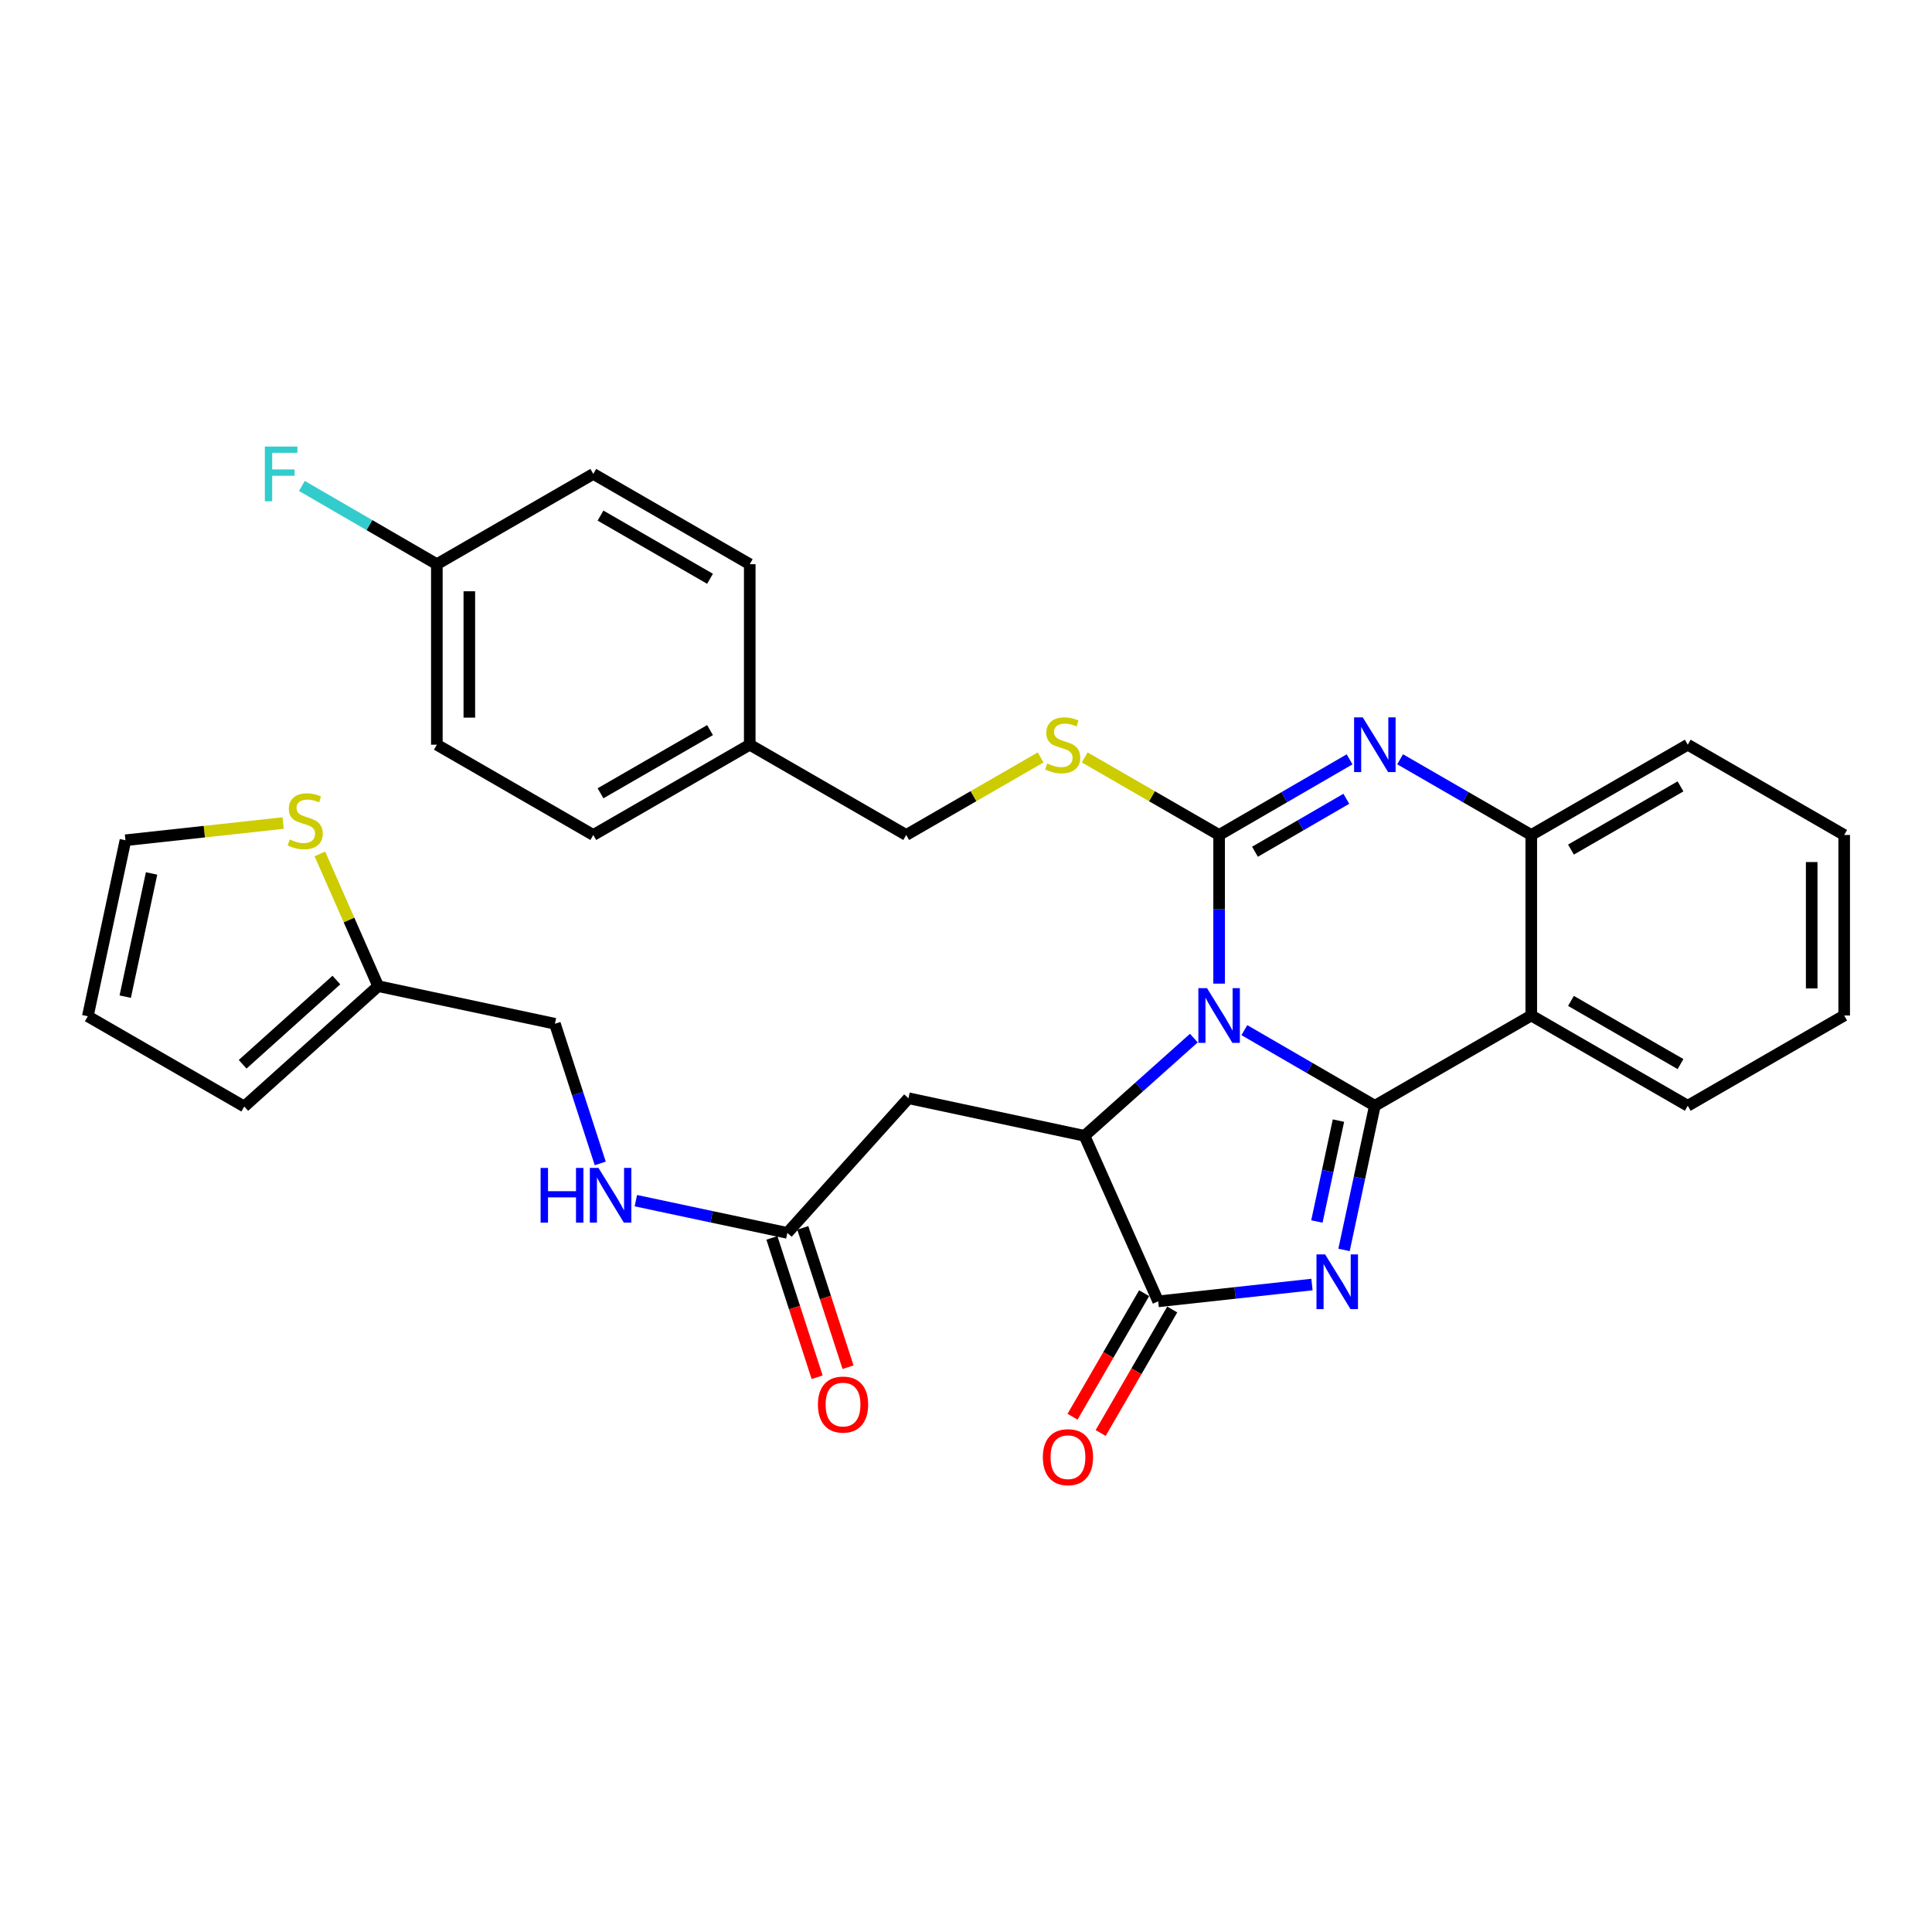 <?xml version='1.0' encoding='iso-8859-1'?>
<svg version='1.1' baseProfile='full'
              xmlns='http://www.w3.org/2000/svg'
                      xmlns:rdkit='http://www.rdkit.org/xml'
                      xmlns:xlink='http://www.w3.org/1999/xlink'
                  xml:space='preserve'
width='1000px' height='1000px' viewBox='0 0 1000 1000'>
<!-- END OF HEADER -->
<rect style='opacity:1.0;fill:#FFFFFF;stroke:none' width='1000' height='1000' x='0' y='0'> </rect>
<path class='bond-0' d='M 644.082,533.199 L 677.849,552.771' style='fill:none;fill-rule:evenodd;stroke:#0000FF;stroke-width:6px;stroke-linecap:butt;stroke-linejoin:miter;stroke-opacity:1' />
<path class='bond-0' d='M 677.849,552.771 L 711.615,572.343' style='fill:none;fill-rule:evenodd;stroke:#000000;stroke-width:6px;stroke-linecap:butt;stroke-linejoin:miter;stroke-opacity:1' />
<path class='bond-1' d='M 631.013,509.127 L 631.013,470.656' style='fill:none;fill-rule:evenodd;stroke:#0000FF;stroke-width:6px;stroke-linecap:butt;stroke-linejoin:miter;stroke-opacity:1' />
<path class='bond-1' d='M 631.013,470.656 L 631.013,432.184' style='fill:none;fill-rule:evenodd;stroke:#000000;stroke-width:6px;stroke-linecap:butt;stroke-linejoin:miter;stroke-opacity:1' />
<path class='bond-3' d='M 617.936,537.313 L 589.638,562.61' style='fill:none;fill-rule:evenodd;stroke:#0000FF;stroke-width:6px;stroke-linecap:butt;stroke-linejoin:miter;stroke-opacity:1' />
<path class='bond-3' d='M 589.638,562.61 L 561.34,587.907' style='fill:none;fill-rule:evenodd;stroke:#000000;stroke-width:6px;stroke-linecap:butt;stroke-linejoin:miter;stroke-opacity:1' />
<path class='bond-2' d='M 711.615,572.343 L 703.643,609.65' style='fill:none;fill-rule:evenodd;stroke:#000000;stroke-width:6px;stroke-linecap:butt;stroke-linejoin:miter;stroke-opacity:1' />
<path class='bond-2' d='M 703.643,609.65 L 695.67,646.957' style='fill:none;fill-rule:evenodd;stroke:#0000FF;stroke-width:6px;stroke-linecap:butt;stroke-linejoin:miter;stroke-opacity:1' />
<path class='bond-2' d='M 692.779,580.021 L 687.199,606.136' style='fill:none;fill-rule:evenodd;stroke:#000000;stroke-width:6px;stroke-linecap:butt;stroke-linejoin:miter;stroke-opacity:1' />
<path class='bond-2' d='M 687.199,606.136 L 681.618,632.251' style='fill:none;fill-rule:evenodd;stroke:#0000FF;stroke-width:6px;stroke-linecap:butt;stroke-linejoin:miter;stroke-opacity:1' />
<path class='bond-6' d='M 711.615,572.343 L 792.583,525.623' style='fill:none;fill-rule:evenodd;stroke:#000000;stroke-width:6px;stroke-linecap:butt;stroke-linejoin:miter;stroke-opacity:1' />
<path class='bond-4' d='M 631.013,432.184 L 664.779,412.608' style='fill:none;fill-rule:evenodd;stroke:#000000;stroke-width:6px;stroke-linecap:butt;stroke-linejoin:miter;stroke-opacity:1' />
<path class='bond-4' d='M 664.779,412.608 L 698.546,393.032' style='fill:none;fill-rule:evenodd;stroke:#0000FF;stroke-width:6px;stroke-linecap:butt;stroke-linejoin:miter;stroke-opacity:1' />
<path class='bond-4' d='M 649.576,440.859 L 673.213,427.156' style='fill:none;fill-rule:evenodd;stroke:#000000;stroke-width:6px;stroke-linecap:butt;stroke-linejoin:miter;stroke-opacity:1' />
<path class='bond-4' d='M 673.213,427.156 L 696.85,413.453' style='fill:none;fill-rule:evenodd;stroke:#0000FF;stroke-width:6px;stroke-linecap:butt;stroke-linejoin:miter;stroke-opacity:1' />
<path class='bond-9' d='M 631.013,432.184 L 596.237,412.115' style='fill:none;fill-rule:evenodd;stroke:#000000;stroke-width:6px;stroke-linecap:butt;stroke-linejoin:miter;stroke-opacity:1' />
<path class='bond-9' d='M 596.237,412.115 L 561.462,392.045' style='fill:none;fill-rule:evenodd;stroke:#CCCC00;stroke-width:6px;stroke-linecap:butt;stroke-linejoin:miter;stroke-opacity:1' />
<path class='bond-32' d='M 679.076,664.875 L 639.275,669.224' style='fill:none;fill-rule:evenodd;stroke:#0000FF;stroke-width:6px;stroke-linecap:butt;stroke-linejoin:miter;stroke-opacity:1' />
<path class='bond-32' d='M 639.275,669.224 L 599.474,673.573' style='fill:none;fill-rule:evenodd;stroke:#000000;stroke-width:6px;stroke-linecap:butt;stroke-linejoin:miter;stroke-opacity:1' />
<path class='bond-5' d='M 561.34,587.907 L 599.474,673.573' style='fill:none;fill-rule:evenodd;stroke:#000000;stroke-width:6px;stroke-linecap:butt;stroke-linejoin:miter;stroke-opacity:1' />
<path class='bond-8' d='M 561.34,587.907 L 470.227,568.447' style='fill:none;fill-rule:evenodd;stroke:#000000;stroke-width:6px;stroke-linecap:butt;stroke-linejoin:miter;stroke-opacity:1' />
<path class='bond-7' d='M 724.693,393.003 L 758.638,412.594' style='fill:none;fill-rule:evenodd;stroke:#0000FF;stroke-width:6px;stroke-linecap:butt;stroke-linejoin:miter;stroke-opacity:1' />
<path class='bond-7' d='M 758.638,412.594 L 792.583,432.184' style='fill:none;fill-rule:evenodd;stroke:#000000;stroke-width:6px;stroke-linecap:butt;stroke-linejoin:miter;stroke-opacity:1' />
<path class='bond-13' d='M 592.199,669.357 L 573.673,701.325' style='fill:none;fill-rule:evenodd;stroke:#000000;stroke-width:6px;stroke-linecap:butt;stroke-linejoin:miter;stroke-opacity:1' />
<path class='bond-13' d='M 573.673,701.325 L 555.147,733.293' style='fill:none;fill-rule:evenodd;stroke:#FF0000;stroke-width:6px;stroke-linecap:butt;stroke-linejoin:miter;stroke-opacity:1' />
<path class='bond-13' d='M 606.748,677.789 L 588.222,709.757' style='fill:none;fill-rule:evenodd;stroke:#000000;stroke-width:6px;stroke-linecap:butt;stroke-linejoin:miter;stroke-opacity:1' />
<path class='bond-13' d='M 588.222,709.757 L 569.696,741.725' style='fill:none;fill-rule:evenodd;stroke:#FF0000;stroke-width:6px;stroke-linecap:butt;stroke-linejoin:miter;stroke-opacity:1' />
<path class='bond-23' d='M 792.583,525.623 L 873.578,572.343' style='fill:none;fill-rule:evenodd;stroke:#000000;stroke-width:6px;stroke-linecap:butt;stroke-linejoin:miter;stroke-opacity:1' />
<path class='bond-23' d='M 813.134,518.065 L 869.831,550.769' style='fill:none;fill-rule:evenodd;stroke:#000000;stroke-width:6px;stroke-linecap:butt;stroke-linejoin:miter;stroke-opacity:1' />
<path class='bond-33' d='M 792.583,525.623 L 792.583,432.184' style='fill:none;fill-rule:evenodd;stroke:#000000;stroke-width:6px;stroke-linecap:butt;stroke-linejoin:miter;stroke-opacity:1' />
<path class='bond-29' d='M 792.583,432.184 L 873.578,385.456' style='fill:none;fill-rule:evenodd;stroke:#000000;stroke-width:6px;stroke-linecap:butt;stroke-linejoin:miter;stroke-opacity:1' />
<path class='bond-29' d='M 813.135,439.741 L 869.832,407.03' style='fill:none;fill-rule:evenodd;stroke:#000000;stroke-width:6px;stroke-linecap:butt;stroke-linejoin:miter;stroke-opacity:1' />
<path class='bond-10' d='M 470.227,568.447 L 407.533,638.139' style='fill:none;fill-rule:evenodd;stroke:#000000;stroke-width:6px;stroke-linecap:butt;stroke-linejoin:miter;stroke-opacity:1' />
<path class='bond-20' d='M 538.628,392.043 L 503.839,412.114' style='fill:none;fill-rule:evenodd;stroke:#CCCC00;stroke-width:6px;stroke-linecap:butt;stroke-linejoin:miter;stroke-opacity:1' />
<path class='bond-20' d='M 503.839,412.114 L 469.05,432.184' style='fill:none;fill-rule:evenodd;stroke:#000000;stroke-width:6px;stroke-linecap:butt;stroke-linejoin:miter;stroke-opacity:1' />
<path class='bond-14' d='M 407.533,638.139 L 368.324,629.8' style='fill:none;fill-rule:evenodd;stroke:#000000;stroke-width:6px;stroke-linecap:butt;stroke-linejoin:miter;stroke-opacity:1' />
<path class='bond-14' d='M 368.324,629.8 L 329.115,621.461' style='fill:none;fill-rule:evenodd;stroke:#0000FF;stroke-width:6px;stroke-linecap:butt;stroke-linejoin:miter;stroke-opacity:1' />
<path class='bond-17' d='M 399.536,640.735 L 411.243,676.797' style='fill:none;fill-rule:evenodd;stroke:#000000;stroke-width:6px;stroke-linecap:butt;stroke-linejoin:miter;stroke-opacity:1' />
<path class='bond-17' d='M 411.243,676.797 L 422.95,712.859' style='fill:none;fill-rule:evenodd;stroke:#FF0000;stroke-width:6px;stroke-linecap:butt;stroke-linejoin:miter;stroke-opacity:1' />
<path class='bond-17' d='M 415.53,635.543 L 427.237,671.604' style='fill:none;fill-rule:evenodd;stroke:#000000;stroke-width:6px;stroke-linecap:butt;stroke-linejoin:miter;stroke-opacity:1' />
<path class='bond-17' d='M 427.237,671.604 L 438.944,707.666' style='fill:none;fill-rule:evenodd;stroke:#FF0000;stroke-width:6px;stroke-linecap:butt;stroke-linejoin:miter;stroke-opacity:1' />
<path class='bond-11' d='M 165.564,441.988 L 180.657,476.21' style='fill:none;fill-rule:evenodd;stroke:#CCCC00;stroke-width:6px;stroke-linecap:butt;stroke-linejoin:miter;stroke-opacity:1' />
<path class='bond-11' d='M 180.657,476.21 L 195.749,510.433' style='fill:none;fill-rule:evenodd;stroke:#000000;stroke-width:6px;stroke-linecap:butt;stroke-linejoin:miter;stroke-opacity:1' />
<path class='bond-15' d='M 146.55,426.012 L 105.741,430.462' style='fill:none;fill-rule:evenodd;stroke:#CCCC00;stroke-width:6px;stroke-linecap:butt;stroke-linejoin:miter;stroke-opacity:1' />
<path class='bond-15' d='M 105.741,430.462 L 64.933,434.912' style='fill:none;fill-rule:evenodd;stroke:#000000;stroke-width:6px;stroke-linecap:butt;stroke-linejoin:miter;stroke-opacity:1' />
<path class='bond-12' d='M 195.749,510.433 L 287.226,529.902' style='fill:none;fill-rule:evenodd;stroke:#000000;stroke-width:6px;stroke-linecap:butt;stroke-linejoin:miter;stroke-opacity:1' />
<path class='bond-16' d='M 195.749,510.433 L 126.431,572.726' style='fill:none;fill-rule:evenodd;stroke:#000000;stroke-width:6px;stroke-linecap:butt;stroke-linejoin:miter;stroke-opacity:1' />
<path class='bond-16' d='M 174.112,507.27 L 125.589,550.875' style='fill:none;fill-rule:evenodd;stroke:#000000;stroke-width:6px;stroke-linecap:butt;stroke-linejoin:miter;stroke-opacity:1' />
<path class='bond-19' d='M 310.684,602.186 L 298.955,566.044' style='fill:none;fill-rule:evenodd;stroke:#0000FF;stroke-width:6px;stroke-linecap:butt;stroke-linejoin:miter;stroke-opacity:1' />
<path class='bond-19' d='M 298.955,566.044 L 287.226,529.902' style='fill:none;fill-rule:evenodd;stroke:#000000;stroke-width:6px;stroke-linecap:butt;stroke-linejoin:miter;stroke-opacity:1' />
<path class='bond-36' d='M 64.933,434.912 L 45.455,526.016' style='fill:none;fill-rule:evenodd;stroke:#000000;stroke-width:6px;stroke-linecap:butt;stroke-linejoin:miter;stroke-opacity:1' />
<path class='bond-36' d='M 78.455,452.094 L 64.82,515.866' style='fill:none;fill-rule:evenodd;stroke:#000000;stroke-width:6px;stroke-linecap:butt;stroke-linejoin:miter;stroke-opacity:1' />
<path class='bond-18' d='M 126.431,572.726 L 45.455,526.016' style='fill:none;fill-rule:evenodd;stroke:#000000;stroke-width:6px;stroke-linecap:butt;stroke-linejoin:miter;stroke-opacity:1' />
<path class='bond-22' d='M 469.05,432.184 L 388.064,385.456' style='fill:none;fill-rule:evenodd;stroke:#000000;stroke-width:6px;stroke-linecap:butt;stroke-linejoin:miter;stroke-opacity:1' />
<path class='bond-21' d='M 226.111,292.026 L 226.111,385.456' style='fill:none;fill-rule:evenodd;stroke:#000000;stroke-width:6px;stroke-linecap:butt;stroke-linejoin:miter;stroke-opacity:1' />
<path class='bond-21' d='M 242.926,306.041 L 242.926,371.441' style='fill:none;fill-rule:evenodd;stroke:#000000;stroke-width:6px;stroke-linecap:butt;stroke-linejoin:miter;stroke-opacity:1' />
<path class='bond-24' d='M 226.111,292.026 L 191.184,271.778' style='fill:none;fill-rule:evenodd;stroke:#000000;stroke-width:6px;stroke-linecap:butt;stroke-linejoin:miter;stroke-opacity:1' />
<path class='bond-24' d='M 191.184,271.778 L 156.257,251.529' style='fill:none;fill-rule:evenodd;stroke:#33CCCC;stroke-width:6px;stroke-linecap:butt;stroke-linejoin:miter;stroke-opacity:1' />
<path class='bond-35' d='M 226.111,292.026 L 307.087,245.297' style='fill:none;fill-rule:evenodd;stroke:#000000;stroke-width:6px;stroke-linecap:butt;stroke-linejoin:miter;stroke-opacity:1' />
<path class='bond-27' d='M 388.064,385.456 L 388.064,292.026' style='fill:none;fill-rule:evenodd;stroke:#000000;stroke-width:6px;stroke-linecap:butt;stroke-linejoin:miter;stroke-opacity:1' />
<path class='bond-28' d='M 388.064,385.456 L 307.087,432.184' style='fill:none;fill-rule:evenodd;stroke:#000000;stroke-width:6px;stroke-linecap:butt;stroke-linejoin:miter;stroke-opacity:1' />
<path class='bond-28' d='M 367.513,377.9 L 310.829,410.611' style='fill:none;fill-rule:evenodd;stroke:#000000;stroke-width:6px;stroke-linecap:butt;stroke-linejoin:miter;stroke-opacity:1' />
<path class='bond-30' d='M 873.578,572.343 L 954.545,525.623' style='fill:none;fill-rule:evenodd;stroke:#000000;stroke-width:6px;stroke-linecap:butt;stroke-linejoin:miter;stroke-opacity:1' />
<path class='bond-25' d='M 226.111,385.456 L 307.087,432.184' style='fill:none;fill-rule:evenodd;stroke:#000000;stroke-width:6px;stroke-linecap:butt;stroke-linejoin:miter;stroke-opacity:1' />
<path class='bond-26' d='M 307.087,245.297 L 388.064,292.026' style='fill:none;fill-rule:evenodd;stroke:#000000;stroke-width:6px;stroke-linecap:butt;stroke-linejoin:miter;stroke-opacity:1' />
<path class='bond-26' d='M 310.829,266.871 L 367.513,299.581' style='fill:none;fill-rule:evenodd;stroke:#000000;stroke-width:6px;stroke-linecap:butt;stroke-linejoin:miter;stroke-opacity:1' />
<path class='bond-31' d='M 873.578,385.456 L 954.545,432.184' style='fill:none;fill-rule:evenodd;stroke:#000000;stroke-width:6px;stroke-linecap:butt;stroke-linejoin:miter;stroke-opacity:1' />
<path class='bond-34' d='M 954.545,525.623 L 954.545,432.184' style='fill:none;fill-rule:evenodd;stroke:#000000;stroke-width:6px;stroke-linecap:butt;stroke-linejoin:miter;stroke-opacity:1' />
<path class='bond-34' d='M 937.73,511.608 L 937.73,446.2' style='fill:none;fill-rule:evenodd;stroke:#000000;stroke-width:6px;stroke-linecap:butt;stroke-linejoin:miter;stroke-opacity:1' />
<path  class='atom-0' d='M 624.753 511.463
L 634.033 526.463
Q 634.953 527.943, 636.433 530.623
Q 637.913 533.303, 637.993 533.463
L 637.993 511.463
L 641.753 511.463
L 641.753 539.783
L 637.873 539.783
L 627.913 523.383
Q 626.753 521.463, 625.513 519.263
Q 624.313 517.063, 623.953 516.383
L 623.953 539.783
L 620.273 539.783
L 620.273 511.463
L 624.753 511.463
' fill='#0000FF'/>
<path  class='atom-3' d='M 685.887 649.286
L 695.167 664.286
Q 696.087 665.766, 697.567 668.446
Q 699.047 671.126, 699.127 671.286
L 699.127 649.286
L 702.887 649.286
L 702.887 677.606
L 699.007 677.606
L 689.047 661.206
Q 687.887 659.286, 686.647 657.086
Q 685.447 654.886, 685.087 654.206
L 685.087 677.606
L 681.407 677.606
L 681.407 649.286
L 685.887 649.286
' fill='#0000FF'/>
<path  class='atom-5' d='M 705.355 371.296
L 714.635 386.296
Q 715.555 387.776, 717.035 390.456
Q 718.515 393.136, 718.595 393.296
L 718.595 371.296
L 722.355 371.296
L 722.355 399.616
L 718.475 399.616
L 708.515 383.216
Q 707.355 381.296, 706.115 379.096
Q 704.915 376.896, 704.555 376.216
L 704.555 399.616
L 700.875 399.616
L 700.875 371.296
L 705.355 371.296
' fill='#0000FF'/>
<path  class='atom-10' d='M 542.045 395.176
Q 542.365 395.296, 543.685 395.856
Q 545.005 396.416, 546.445 396.776
Q 547.925 397.096, 549.365 397.096
Q 552.045 397.096, 553.605 395.816
Q 555.165 394.496, 555.165 392.216
Q 555.165 390.656, 554.365 389.696
Q 553.605 388.736, 552.405 388.216
Q 551.205 387.696, 549.205 387.096
Q 546.685 386.336, 545.165 385.616
Q 543.685 384.896, 542.605 383.376
Q 541.565 381.856, 541.565 379.296
Q 541.565 375.736, 543.965 373.536
Q 546.405 371.336, 551.205 371.336
Q 554.485 371.336, 558.205 372.896
L 557.285 375.976
Q 553.885 374.576, 551.325 374.576
Q 548.565 374.576, 547.045 375.736
Q 545.525 376.856, 545.565 378.816
Q 545.565 380.336, 546.325 381.256
Q 547.125 382.176, 548.245 382.696
Q 549.405 383.216, 551.325 383.816
Q 553.885 384.616, 555.405 385.416
Q 556.925 386.216, 558.005 387.856
Q 559.125 389.456, 559.125 392.216
Q 559.125 396.136, 556.485 398.256
Q 553.885 400.336, 549.525 400.336
Q 547.005 400.336, 545.085 399.776
Q 543.205 399.256, 540.965 398.336
L 542.045 395.176
' fill='#CCCC00'/>
<path  class='atom-12' d='M 149.97 434.487
Q 150.29 434.607, 151.61 435.167
Q 152.93 435.727, 154.37 436.087
Q 155.85 436.407, 157.29 436.407
Q 159.97 436.407, 161.53 435.127
Q 163.09 433.807, 163.09 431.527
Q 163.09 429.967, 162.29 429.007
Q 161.53 428.047, 160.33 427.527
Q 159.13 427.007, 157.13 426.407
Q 154.61 425.647, 153.09 424.927
Q 151.61 424.207, 150.53 422.687
Q 149.49 421.167, 149.49 418.607
Q 149.49 415.047, 151.89 412.847
Q 154.33 410.647, 159.13 410.647
Q 162.41 410.647, 166.13 412.207
L 165.21 415.287
Q 161.81 413.887, 159.25 413.887
Q 156.49 413.887, 154.97 415.047
Q 153.45 416.167, 153.49 418.127
Q 153.49 419.647, 154.25 420.567
Q 155.05 421.487, 156.17 422.007
Q 157.33 422.527, 159.25 423.127
Q 161.81 423.927, 163.33 424.727
Q 164.85 425.527, 165.93 427.167
Q 167.05 428.767, 167.05 431.527
Q 167.05 435.447, 164.41 437.567
Q 161.81 439.647, 157.45 439.647
Q 154.93 439.647, 153.01 439.087
Q 151.13 438.567, 148.89 437.647
L 149.97 434.487
' fill='#CCCC00'/>
<path  class='atom-14' d='M 539.773 754.237
Q 539.773 747.437, 543.133 743.637
Q 546.493 739.837, 552.773 739.837
Q 559.053 739.837, 562.413 743.637
Q 565.773 747.437, 565.773 754.237
Q 565.773 761.117, 562.373 765.037
Q 558.973 768.917, 552.773 768.917
Q 546.533 768.917, 543.133 765.037
Q 539.773 761.157, 539.773 754.237
M 552.773 765.717
Q 557.093 765.717, 559.413 762.837
Q 561.773 759.917, 561.773 754.237
Q 561.773 748.677, 559.413 745.877
Q 557.093 743.037, 552.773 743.037
Q 548.453 743.037, 546.093 745.837
Q 543.773 748.637, 543.773 754.237
Q 543.773 759.957, 546.093 762.837
Q 548.453 765.717, 552.773 765.717
' fill='#FF0000'/>
<path  class='atom-15' d='M 279.817 604.519
L 283.657 604.519
L 283.657 616.559
L 298.137 616.559
L 298.137 604.519
L 301.977 604.519
L 301.977 632.839
L 298.137 632.839
L 298.137 619.759
L 283.657 619.759
L 283.657 632.839
L 279.817 632.839
L 279.817 604.519
' fill='#0000FF'/>
<path  class='atom-15' d='M 309.777 604.519
L 319.057 619.519
Q 319.977 620.999, 321.457 623.679
Q 322.937 626.359, 323.017 626.519
L 323.017 604.519
L 326.777 604.519
L 326.777 632.839
L 322.897 632.839
L 312.937 616.439
Q 311.777 614.519, 310.537 612.319
Q 309.337 610.119, 308.977 609.439
L 308.977 632.839
L 305.297 632.839
L 305.297 604.519
L 309.777 604.519
' fill='#0000FF'/>
<path  class='atom-18' d='M 423.353 726.996
Q 423.353 720.196, 426.713 716.396
Q 430.073 712.596, 436.353 712.596
Q 442.633 712.596, 445.993 716.396
Q 449.353 720.196, 449.353 726.996
Q 449.353 733.876, 445.953 737.796
Q 442.553 741.676, 436.353 741.676
Q 430.113 741.676, 426.713 737.796
Q 423.353 733.916, 423.353 726.996
M 436.353 738.476
Q 440.673 738.476, 442.993 735.596
Q 445.353 732.676, 445.353 726.996
Q 445.353 721.436, 442.993 718.636
Q 440.673 715.796, 436.353 715.796
Q 432.033 715.796, 429.673 718.596
Q 427.353 721.396, 427.353 726.996
Q 427.353 732.716, 429.673 735.596
Q 432.033 738.476, 436.353 738.476
' fill='#FF0000'/>
<path  class='atom-25' d='M 137.088 231.137
L 153.928 231.137
L 153.928 234.377
L 140.888 234.377
L 140.888 242.977
L 152.488 242.977
L 152.488 246.257
L 140.888 246.257
L 140.888 259.457
L 137.088 259.457
L 137.088 231.137
' fill='#33CCCC'/>
</svg>
